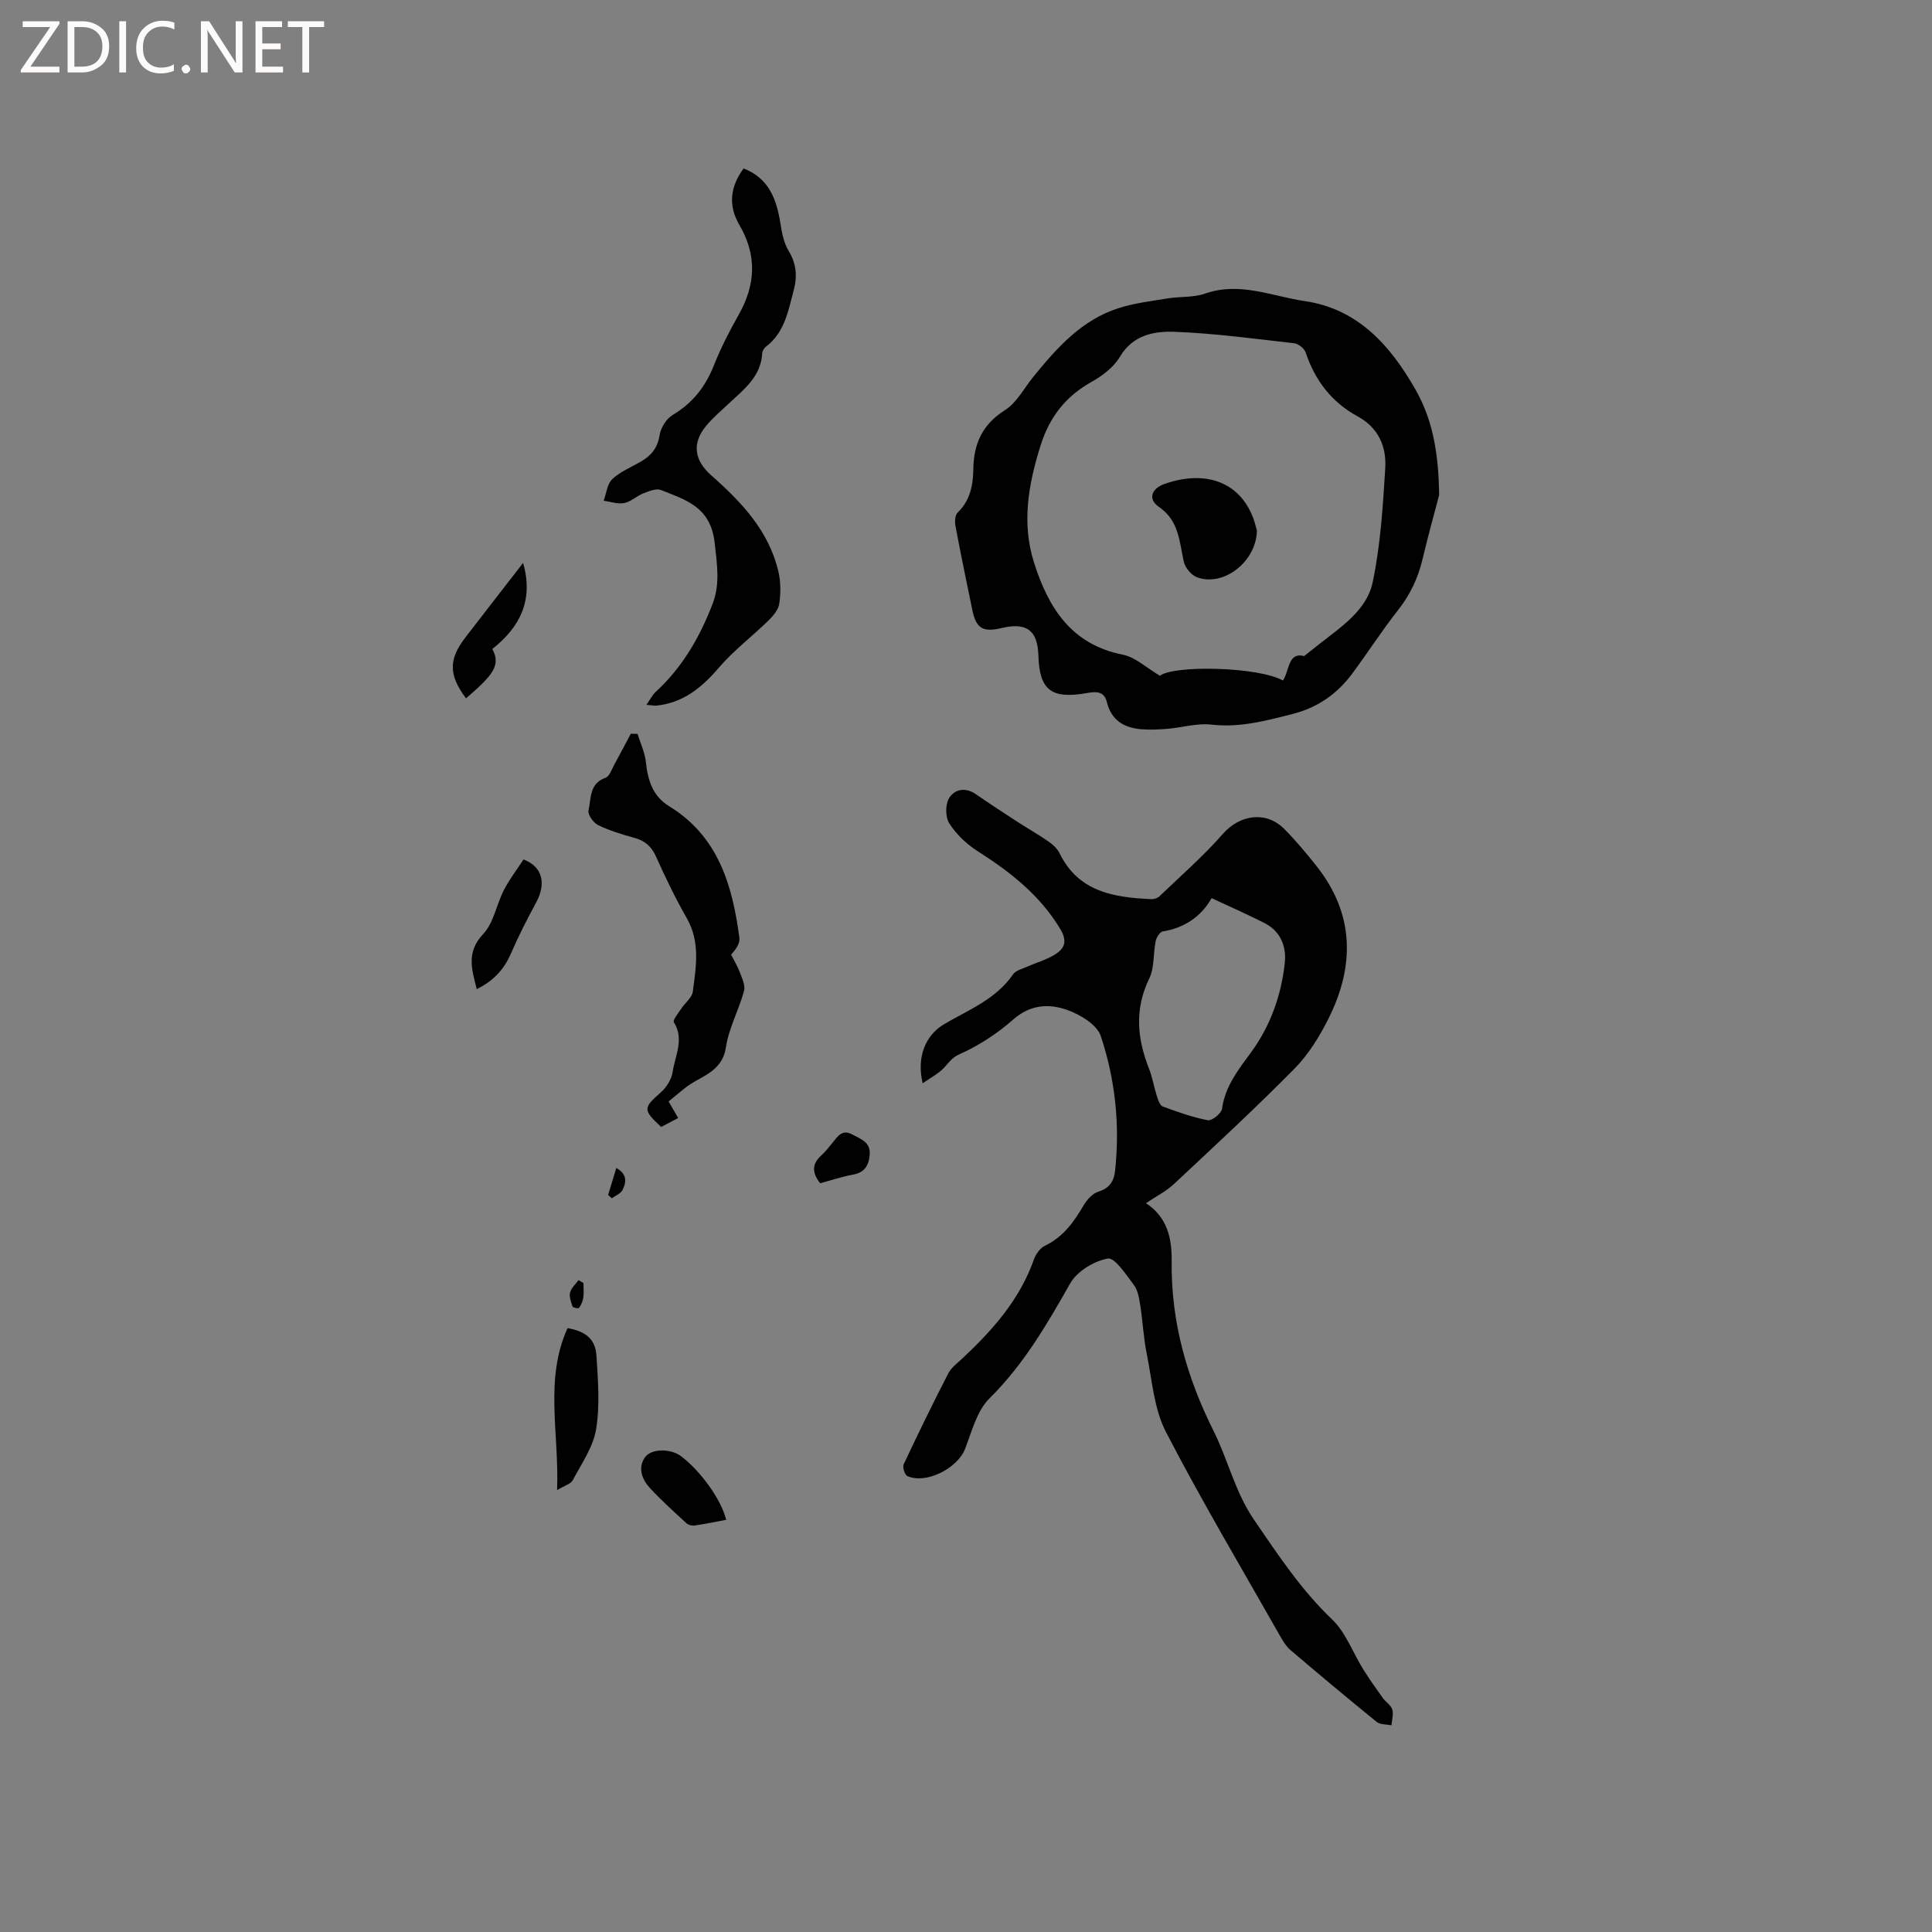 <svg enable-background="new 0 0 400 400" viewBox="0 0 400 400" xmlns="http://www.w3.org/2000/svg"><rect x="0" y="0" width="400" height="400" fill="#808080" stroke="none"/><path d="m12.4 4.8-6.1 9h6v1.2h-8v-.5l6.1-8.9h-5.7v-1.2h7.6v.4z" fill="#fcfbfa"/><path d="m14 15v-10.6h3c1.6 0 2.9.5 4 1.4s1.6 2.2 1.6 3.8-.5 3-1.6 3.9-2.4 1.5-4 1.5zm1.4-9.4v8.2h1.6c1.3 0 2.4-.4 3.1-1.1s1.1-1.8 1.1-3.1-.4-2.3-1.2-3-1.8-1-3.1-1z" fill="#fcfbfa"/><path d="m26.1 4.4v10.6h-1.4v-10.6z" fill="#fcfbfa"/><path d="m36.1 14.6c-.8.4-1.8.6-2.9.6-1.5 0-2.7-.5-3.6-1.4s-1.4-2.2-1.4-3.8c0-1.7.5-3.1 1.5-4.1s2.3-1.6 3.9-1.6c1 0 1.8.1 2.5.4v1.4c-.8-.4-1.6-.6-2.5-.6-1.2 0-2.1.4-2.9 1.2s-1.1 1.8-1.1 3.2c0 1.3.3 2.3 1 3s1.6 1.1 2.7 1.1c1 0 2-.2 2.7-.7v1.3z" fill="#fcfbfa"/><path d="m37.6 14.3c0-.2.1-.5.3-.6s.4-.3.6-.3c.3 0 .5.1.6.3s.3.4.3.6-.1.4-.3.6-.4.3-.6.3c-.3 0-.5-.1-.6-.3s-.3-.4-.3-.6z" fill="#fcfbfa"/><path d="m50.2 15h-1.6l-5.3-8.2c-.2-.2-.3-.5-.4-.7 0 .2.1.7.1 1.5v7.4h-1.4v-10.6h1.7l5.2 8.1c.2.4.4.6.4.7 0-.3-.1-.8-.1-1.5v-7.3h1.4z" fill="#fcfbfa"/><path d="m58.6 15h-5.7v-10.6h5.5v1.2h-4.1v3.4h3.8v1.2h-3.8v3.6h4.3z" fill="#fcfbfa"/><path d="m67.1 5.6h-3.1v9.4h-1.4v-9.4h-3v-1.2h7.5z" fill="#fcfbfa"/><g fill="#010102"><path d="m191.03 224.28c-1.31-5.45.6-9.98 4.45-12.24 5.08-2.98 10.73-5.16 14.27-10.32.52-.76 1.76-1.08 2.71-1.5 1.93-.86 4.02-1.44 5.81-2.51 2.08-1.25 2.85-2.73 1.22-5.42-4.26-7.05-10.42-11.82-17.18-16.13-2.25-1.44-4.35-3.47-5.78-5.7-.82-1.29-.83-3.91-.03-5.22 1.12-1.84 3.36-2.32 5.53-.82 2.94 2.04 5.95 3.99 8.95 5.94 2.01 1.3 4.1 2.47 6.06 3.84.91.63 1.85 1.47 2.32 2.43 3.92 8.06 11.28 9.17 19.01 9.53.57.03 1.31-.23 1.71-.62 4.42-4.24 9.06-8.28 13.08-12.87 3.48-3.97 8.9-4.87 12.69-1.08 2.39 2.39 4.57 5.01 6.68 7.66 7.89 9.94 8 20.64 2.55 31.58-1.86 3.73-4.15 7.46-7.05 10.4-8.09 8.21-16.57 16.04-24.99 23.92-1.59 1.49-3.63 2.51-5.78 3.96 4.51 2.93 5.38 7.44 5.32 12.05-.15 12.49 3.14 24.04 8.68 35.11 3 6 4.44 12.62 8.35 18.35 4.97 7.26 9.75 14.51 16.19 20.67 2.85 2.72 4.3 6.89 6.46 10.35 1.26 2.02 2.63 3.96 4.02 5.89.6.84 1.69 1.48 1.97 2.39.3.98-.08 2.18-.16 3.28-1.03-.21-2.33-.11-3.06-.7-6.01-4.87-11.94-9.84-17.84-14.86-.86-.73-1.5-1.77-2.07-2.76-7.99-14.1-16.29-28.03-23.73-42.42-2.48-4.8-2.86-10.72-3.97-16.18-.67-3.31-.82-6.72-1.35-10.07-.23-1.45-.49-3.09-1.33-4.19-1.59-2.11-3.94-5.71-5.38-5.45-2.87.52-6.38 2.65-7.79 5.15-4.82 8.5-9.64 16.81-16.71 23.8-2.6 2.57-3.65 6.82-5.05 10.45-1.55 4.02-8.09 7.38-11.95 5.63-.54-.24-1.04-1.83-.76-2.43 2.97-6.33 6.03-12.61 9.23-18.82.65-1.26 1.96-2.19 3.03-3.2 6.23-5.85 11.8-12.15 14.71-20.42.38-1.09 1.29-2.34 2.29-2.82 3.75-1.8 5.96-4.89 7.97-8.32.69-1.18 1.86-2.51 3.07-2.87 2.36-.71 3.25-2.24 3.47-4.35 1.02-9.51.03-18.91-2.98-27.9-.79-2.34-4.23-4.4-6.9-5.36-3.78-1.36-7.65-1.16-11.2 1.96-3.29 2.89-7.11 5.42-11.11 7.18-1.74.77-2.29 1.88-3.35 2.94-1.11 1.13-2.6 1.91-4.3 3.09zm59.82-38.33c-2.12 3.74-5.52 6.15-10.13 6.9-.59.1-1.3 1.24-1.45 1.99-.53 2.58-.23 5.51-1.34 7.77-3.07 6.32-2.5 12.39-.05 18.62.73 1.86 1.05 3.88 1.66 5.79.24.76.61 1.86 1.2 2.07 3.05 1.12 6.14 2.24 9.32 2.84.85.16 2.82-1.41 2.95-2.37.64-4.68 3.36-8.07 6.01-11.69 4-5.45 6.24-11.77 6.98-18.47.37-3.35-.82-6.56-4.14-8.26-3.43-1.76-6.99-3.3-11.01-5.19z"/><path d="m297.96 102.49c-.73 2.8-2.2 8.07-3.47 13.39-.93 3.87-2.55 7.29-5.04 10.44-3.34 4.24-6.26 8.8-9.48 13.14-3.12 4.2-7.13 7.03-12.35 8.36-5.55 1.41-10.95 2.88-16.82 2.2-2.95-.34-6.04.62-9.07.87-1.85.15-3.73.24-5.57.08-3.52-.32-6.1-1.9-7-5.63-.6-2.46-2.57-2.12-4.37-1.81-7.19 1.21-9.59-.69-9.8-7.83-.16-5.2-2.45-6.9-7.62-5.67-3.85.92-5.27.08-6.05-3.68-1.2-5.8-2.4-11.61-3.5-17.44-.17-.9-.1-2.27.46-2.8 2.61-2.52 3.19-5.69 3.24-9.02.08-5.23 1.86-9.21 6.55-12.18 2.45-1.55 3.97-4.57 5.9-6.94 4.86-5.96 9.95-11.7 17.55-14.15 3.27-1.06 6.77-1.47 10.18-2.03 2.6-.43 5.4-.16 7.82-1.01 7.16-2.51 13.8.56 20.58 1.55 11.06 1.61 17.77 9.22 22.95 18.3 3.33 5.87 4.79 12.4 4.91 21.86zm-32.35 38.4c1.39-1.99.99-5.93 4.4-5.06 1.42-1.12 2.33-1.86 3.26-2.58 4.48-3.52 9.71-6.94 10.92-12.67 1.63-7.71 2.12-15.69 2.61-23.59.28-4.5-1.37-8.43-5.77-10.82-5.32-2.89-8.77-7.41-10.7-13.18-.28-.84-1.51-1.82-2.39-1.92-8.21-.94-16.42-2.05-24.66-2.37-4.3-.17-8.72.61-11.44 5.2-1.27 2.14-3.6 3.91-5.84 5.16-5.37 3-8.69 7.27-10.55 13.14-2.54 8.05-3.97 16.11-1.36 24.31 2.95 9.27 7.67 16.91 18.36 19.03 2.66.53 4.99 2.78 7.69 4.37 2.92-2.25 20.37-1.88 25.47.98z"/><path d="m133.83 145.93c.81-1.15 1.25-2.07 1.94-2.7 5.52-5.06 9.14-11.37 11.78-18.24 1.57-4.07.9-8.16.42-12.56-.83-7.52-5.99-8.92-11.13-10.98-.98-.39-2.51.26-3.67.71-1.37.53-2.54 1.72-3.93 1.99-1.34.26-2.83-.28-4.26-.48.57-1.53.73-3.49 1.8-4.49 1.66-1.55 3.92-2.46 5.94-3.63 2.11-1.23 3.43-2.82 3.84-5.44.24-1.53 1.39-3.41 2.7-4.19 4.11-2.45 6.77-5.81 8.52-10.22 1.44-3.63 3.23-7.14 5.16-10.54 3.53-6.23 3.8-12.35.14-18.59-2.34-4-1.93-7.86.87-11.7 5.24 2.03 6.85 6.39 7.63 11.42.3 1.92.7 4 1.68 5.62 1.63 2.67 1.84 5.28 1.07 8.18-1.14 4.29-1.87 8.75-5.76 11.69-.38.29-.73.88-.76 1.34-.26 4.9-3.85 7.55-7.01 10.51-1.55 1.45-3.17 2.84-4.53 4.45-3.08 3.65-2.55 7.21.98 10.33 6.25 5.51 11.95 11.5 13.92 19.97.49 2.11.48 4.45.17 6.6-.18 1.25-1.25 2.53-2.23 3.48-3.38 3.31-7.22 6.21-10.28 9.78-3.53 4.12-7.36 7.26-12.9 7.85-.47.04-.98-.08-2.1-.16z"/><path d="m132 151.94c.6 1.94 1.5 3.85 1.72 5.83.41 3.75 1.38 7.04 4.82 9.15 10.17 6.23 13.11 16.37 14.54 27.25.15 1.11-.66 2.34-1.72 3.48.61 1.21 1.34 2.37 1.81 3.64.46 1.25 1.19 2.75.87 3.89-1.08 3.94-3.15 7.68-3.75 11.66-.81 5.35-5.53 5.96-8.63 8.55-1.04.87-2.1 1.71-3.24 2.65.7 1.2 1.27 2.18 1.99 3.43-1.23.65-2.4 1.26-3.52 1.85-3.83-3.54-3.73-3.93-.09-7.14 1.18-1.04 2.25-2.73 2.47-4.25.48-3.36 2.46-6.75.25-10.29-.28-.45.92-1.88 1.52-2.8.79-1.21 2.23-2.28 2.4-3.54.67-5.1 1.58-10.23-1.23-15.16-2.35-4.13-4.44-8.43-6.38-12.78-.96-2.15-2.33-3.31-4.54-3.91-2.55-.69-5.11-1.48-7.47-2.63-.97-.47-2.17-2.17-1.98-3.01.57-2.45.12-5.57 3.51-6.78.86-.31 1.33-1.81 1.88-2.81 1.16-2.09 2.25-4.21 3.37-6.31.47 0 .93.01 1.4.03z"/><path d="m115.34 308.52c.45-11.88-2.66-22.94 2.17-33.55 3.8.69 5.77 2.26 5.99 5.8.31 5.06.73 10.25-.09 15.18-.61 3.69-3.03 7.1-4.84 10.54-.4.74-1.62 1.05-3.23 2.03z"/><path d="m108.3 116.55c2.24 7.76-.73 13.38-6.37 17.81 1.8 3.34.2 5.39-5.45 10.22-3.58-4.78-3.65-8.01-.16-12.56 3.93-5.12 7.89-10.19 11.98-15.47z"/><path d="m98.71 204.79c-1.1-4.23-2.15-7.73 1.34-11.43 2.18-2.31 2.74-6.1 4.28-9.09 1.14-2.22 2.7-4.24 4.06-6.33 3.9 1.49 4.78 4.92 2.59 8.96-1.86 3.43-3.64 6.91-5.18 10.48-1.42 3.28-3.57 5.67-7.09 7.41z"/><path d="m150.34 314.66c-2.18.41-4.33.86-6.51 1.18-.55.08-1.32-.1-1.71-.47-2.57-2.37-5.18-4.71-7.55-7.27-1.65-1.79-2.57-4.19-1.04-6.37 1.35-1.92 5.4-1.81 7.48-.24 4.08 3.09 8.35 9.04 9.33 13.17z"/><path d="m169.8 244.98c-1.8-2.31-1.63-4.09.28-5.8.86-.77 1.56-1.71 2.3-2.61 1.07-1.29 1.96-2.85 4.1-1.68 1.76.96 3.8 1.57 3.58 4.19-.18 2.21-1.05 3.7-3.49 4.12-2.26.41-4.46 1.16-6.77 1.78z"/><path d="m127.6 241.82c2.34 1.29 2.05 3 1.3 4.54-.37.76-1.46 1.16-2.22 1.73-.26-.23-.52-.46-.78-.68.53-1.77 1.07-3.54 1.7-5.59z"/><path d="m120.8 265.64c0 1.02.11 2.06-.04 3.07-.11.74-.46 1.48-.89 2.09-.11.15-1.23-.05-1.32-.29-.33-.93-.74-2.02-.52-2.9.23-.94 1.13-1.72 1.74-2.57.34.2.69.4 1.03.6z"/><path d="m260.23 109.88c-.14 6.43-6.92 11.67-12.4 9.64-1.18-.44-2.45-1.96-2.73-3.2-.94-4.18-.96-8.49-5.18-11.39-2.32-1.59-1.51-3.81 1.21-4.75 8.89-3.09 16.04-.09 18.59 7.82.22.69.38 1.41.51 1.88z"/></g></svg>